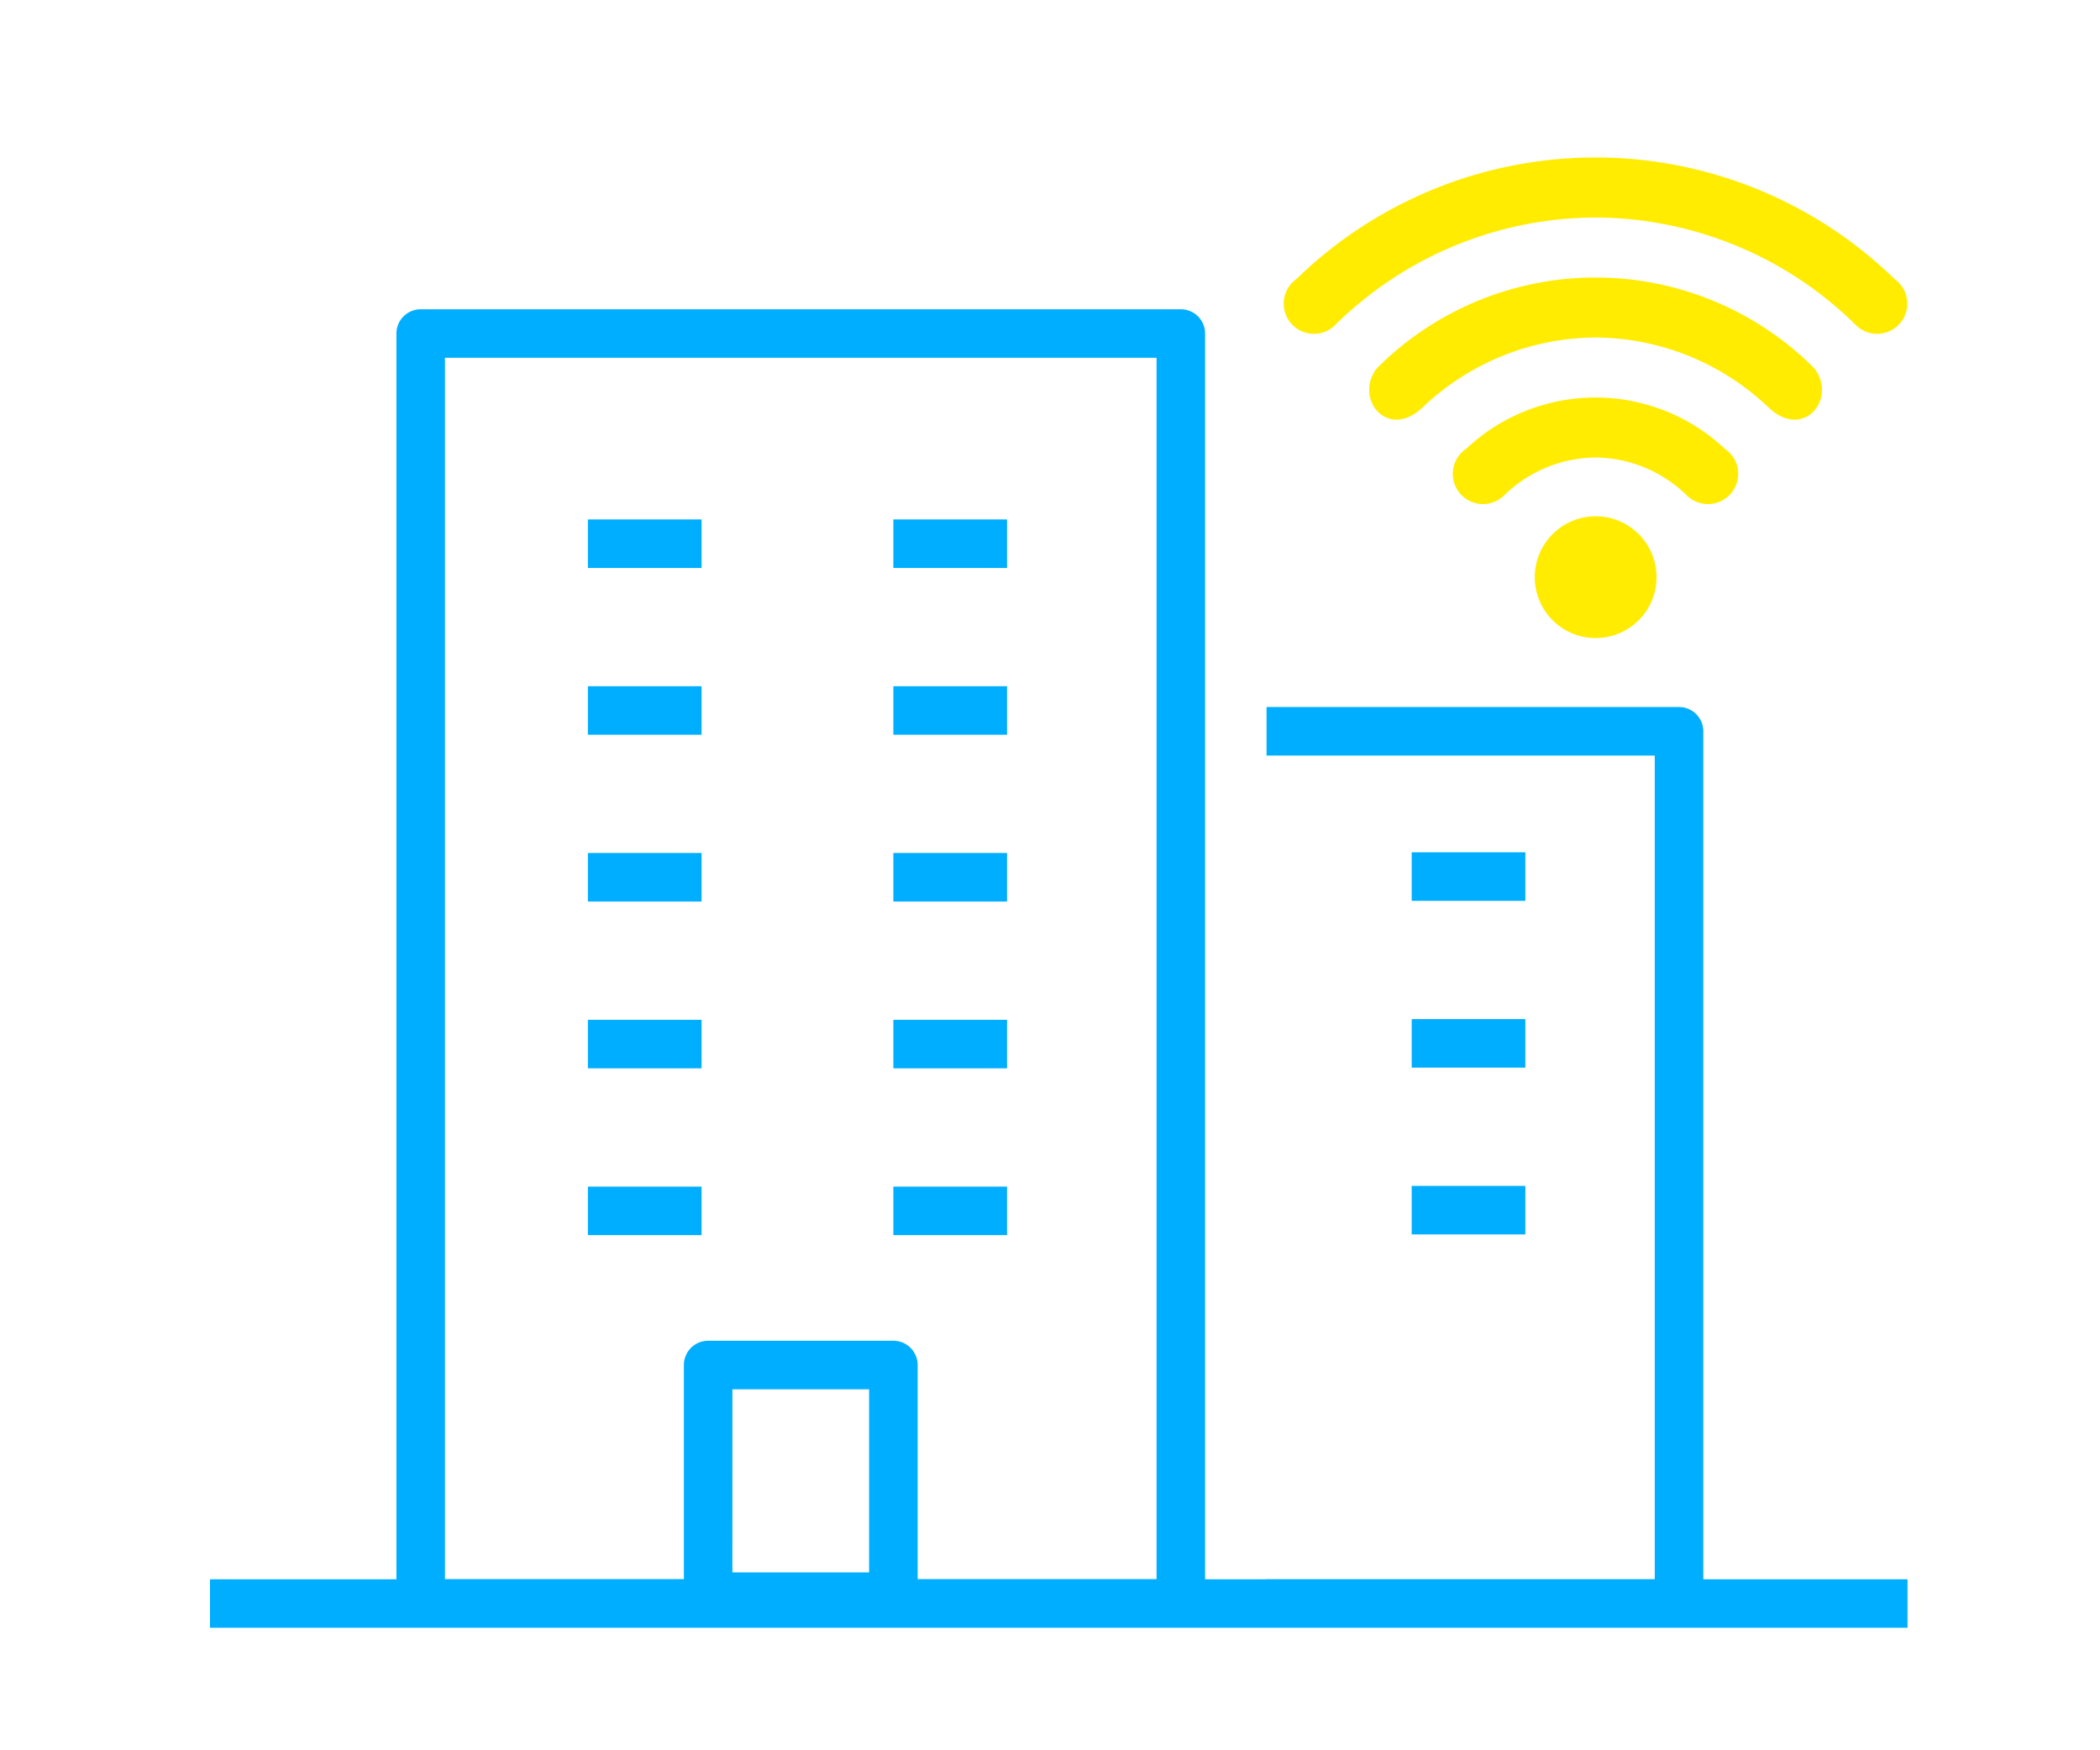<svg xmlns="http://www.w3.org/2000/svg" width="120" height="100" viewBox="0 0 120 100"><g transform="translate(1810 -1576)"><rect width="120" height="100" transform="translate(-1810 1576)" fill="none"/><g transform="translate(-2605.29 -62.608)"><g transform="translate(868.664 1647.608)"><path d="M72.916,18.419A3.479,3.479,0,1,1,69.437,21.9a3.479,3.479,0,0,1,3.479-3.479" transform="translate(-55.11 2.078)" fill="#ffec00" fill-rule="evenodd"/><path d="M74.36,3.427a21.277,21.277,0,0,1,14.934,6.2,1.725,1.725,0,1,0,2.154-2.687,24.5,24.5,0,0,0-34.176,0,1.725,1.725,0,1,0,2.154,2.687,21.277,21.277,0,0,1,14.934-6.2" transform="translate(-56.563)" fill="#ffec00" fill-rule="evenodd"/><path d="M73.867,9.588a14.444,14.444,0,0,1,9.9,4.008c1.993,1.876,3.92-.51,2.614-2.238a17.653,17.653,0,0,0-25.02,0c-1.306,1.728.621,4.114,2.614,2.238a14.444,14.444,0,0,1,9.9-4.008" transform="translate(-56.07 0.695)" fill="#ffec00" fill-rule="evenodd"/><path d="M73.381,15.748a7.572,7.572,0,0,1,5.24,2.187,1.726,1.726,0,1,0,2.15-2.685,10.788,10.788,0,0,0-14.78,0,1.726,1.726,0,1,0,2.15,2.685,7.572,7.572,0,0,1,5.24-2.187" transform="translate(-55.584 1.39)" fill="#ffec00" fill-rule="evenodd"/></g><rect width="6.495" height="2.773" transform="translate(828.884 1668.285)" fill="#00aeff"/><rect width="6.495" height="2.773" transform="translate(828.884 1677.814)" fill="#00aeff"/><rect width="6.495" height="2.773" transform="translate(828.884 1687.343)" fill="#00aeff"/><rect width="6.495" height="2.773" transform="translate(846.34 1668.285)" fill="#00aeff"/><rect width="6.495" height="2.773" transform="translate(846.34 1677.814)" fill="#00aeff"/><rect width="6.495" height="2.773" transform="translate(846.34 1687.343)" fill="#00aeff"/><rect width="6.495" height="2.773" transform="translate(828.884 1696.873)" fill="#00aeff"/><rect width="6.495" height="2.773" transform="translate(828.884 1706.403)" fill="#00aeff"/><rect width="6.494" height="2.773" transform="translate(875.958 1687.304)" fill="#00aeff"/><rect width="6.494" height="2.773" transform="translate(875.958 1696.833)" fill="#00aeff"/><rect width="6.494" height="2.773" transform="translate(875.958 1706.362)" fill="#00aeff"/><rect width="6.495" height="2.773" transform="translate(846.34 1696.873)" fill="#00aeff"/><rect width="6.495" height="2.773" transform="translate(846.34 1706.403)" fill="#00aeff"/><path d="M52.475,83.23H12.04c-.766,0-1.387-.239-1.387-1V10.056A1.386,1.386,0,0,1,12.04,8.67H55.475a1.386,1.386,0,0,1,1.387,1.386v72.17c0,.765-.621,1-1.387,1m-42.049-2H54.089V11.441H13.426Z" transform="translate(807.29 1647.608)" fill="#00aeff"/><path d="M79.945,83.289H60.374v-2H82.558V34.227H60.374V31.454H83.945a1.387,1.387,0,0,1,1.387,1.387V82.284c0,.766-.621,1.005-1.387,1.005" transform="translate(807.29 1647.549)" fill="#00aeff"/><path d="M39.05,83.289H28.465c-.766,0-1.386-.239-1.386-1.005V69.048a1.386,1.386,0,0,1,1.386-1.387H39.05a1.387,1.387,0,0,1,1.387,1.387V82.284c0,.766-.621,1.005-1.387,1.005m-9.2-2.392h7.812V70.434H29.852Z" transform="translate(807.29 1647.549)" fill="#00aeff"/><rect width="97" height="2.77" transform="translate(807.29 1728.838)" fill="#00aeff"/></g></g></svg>